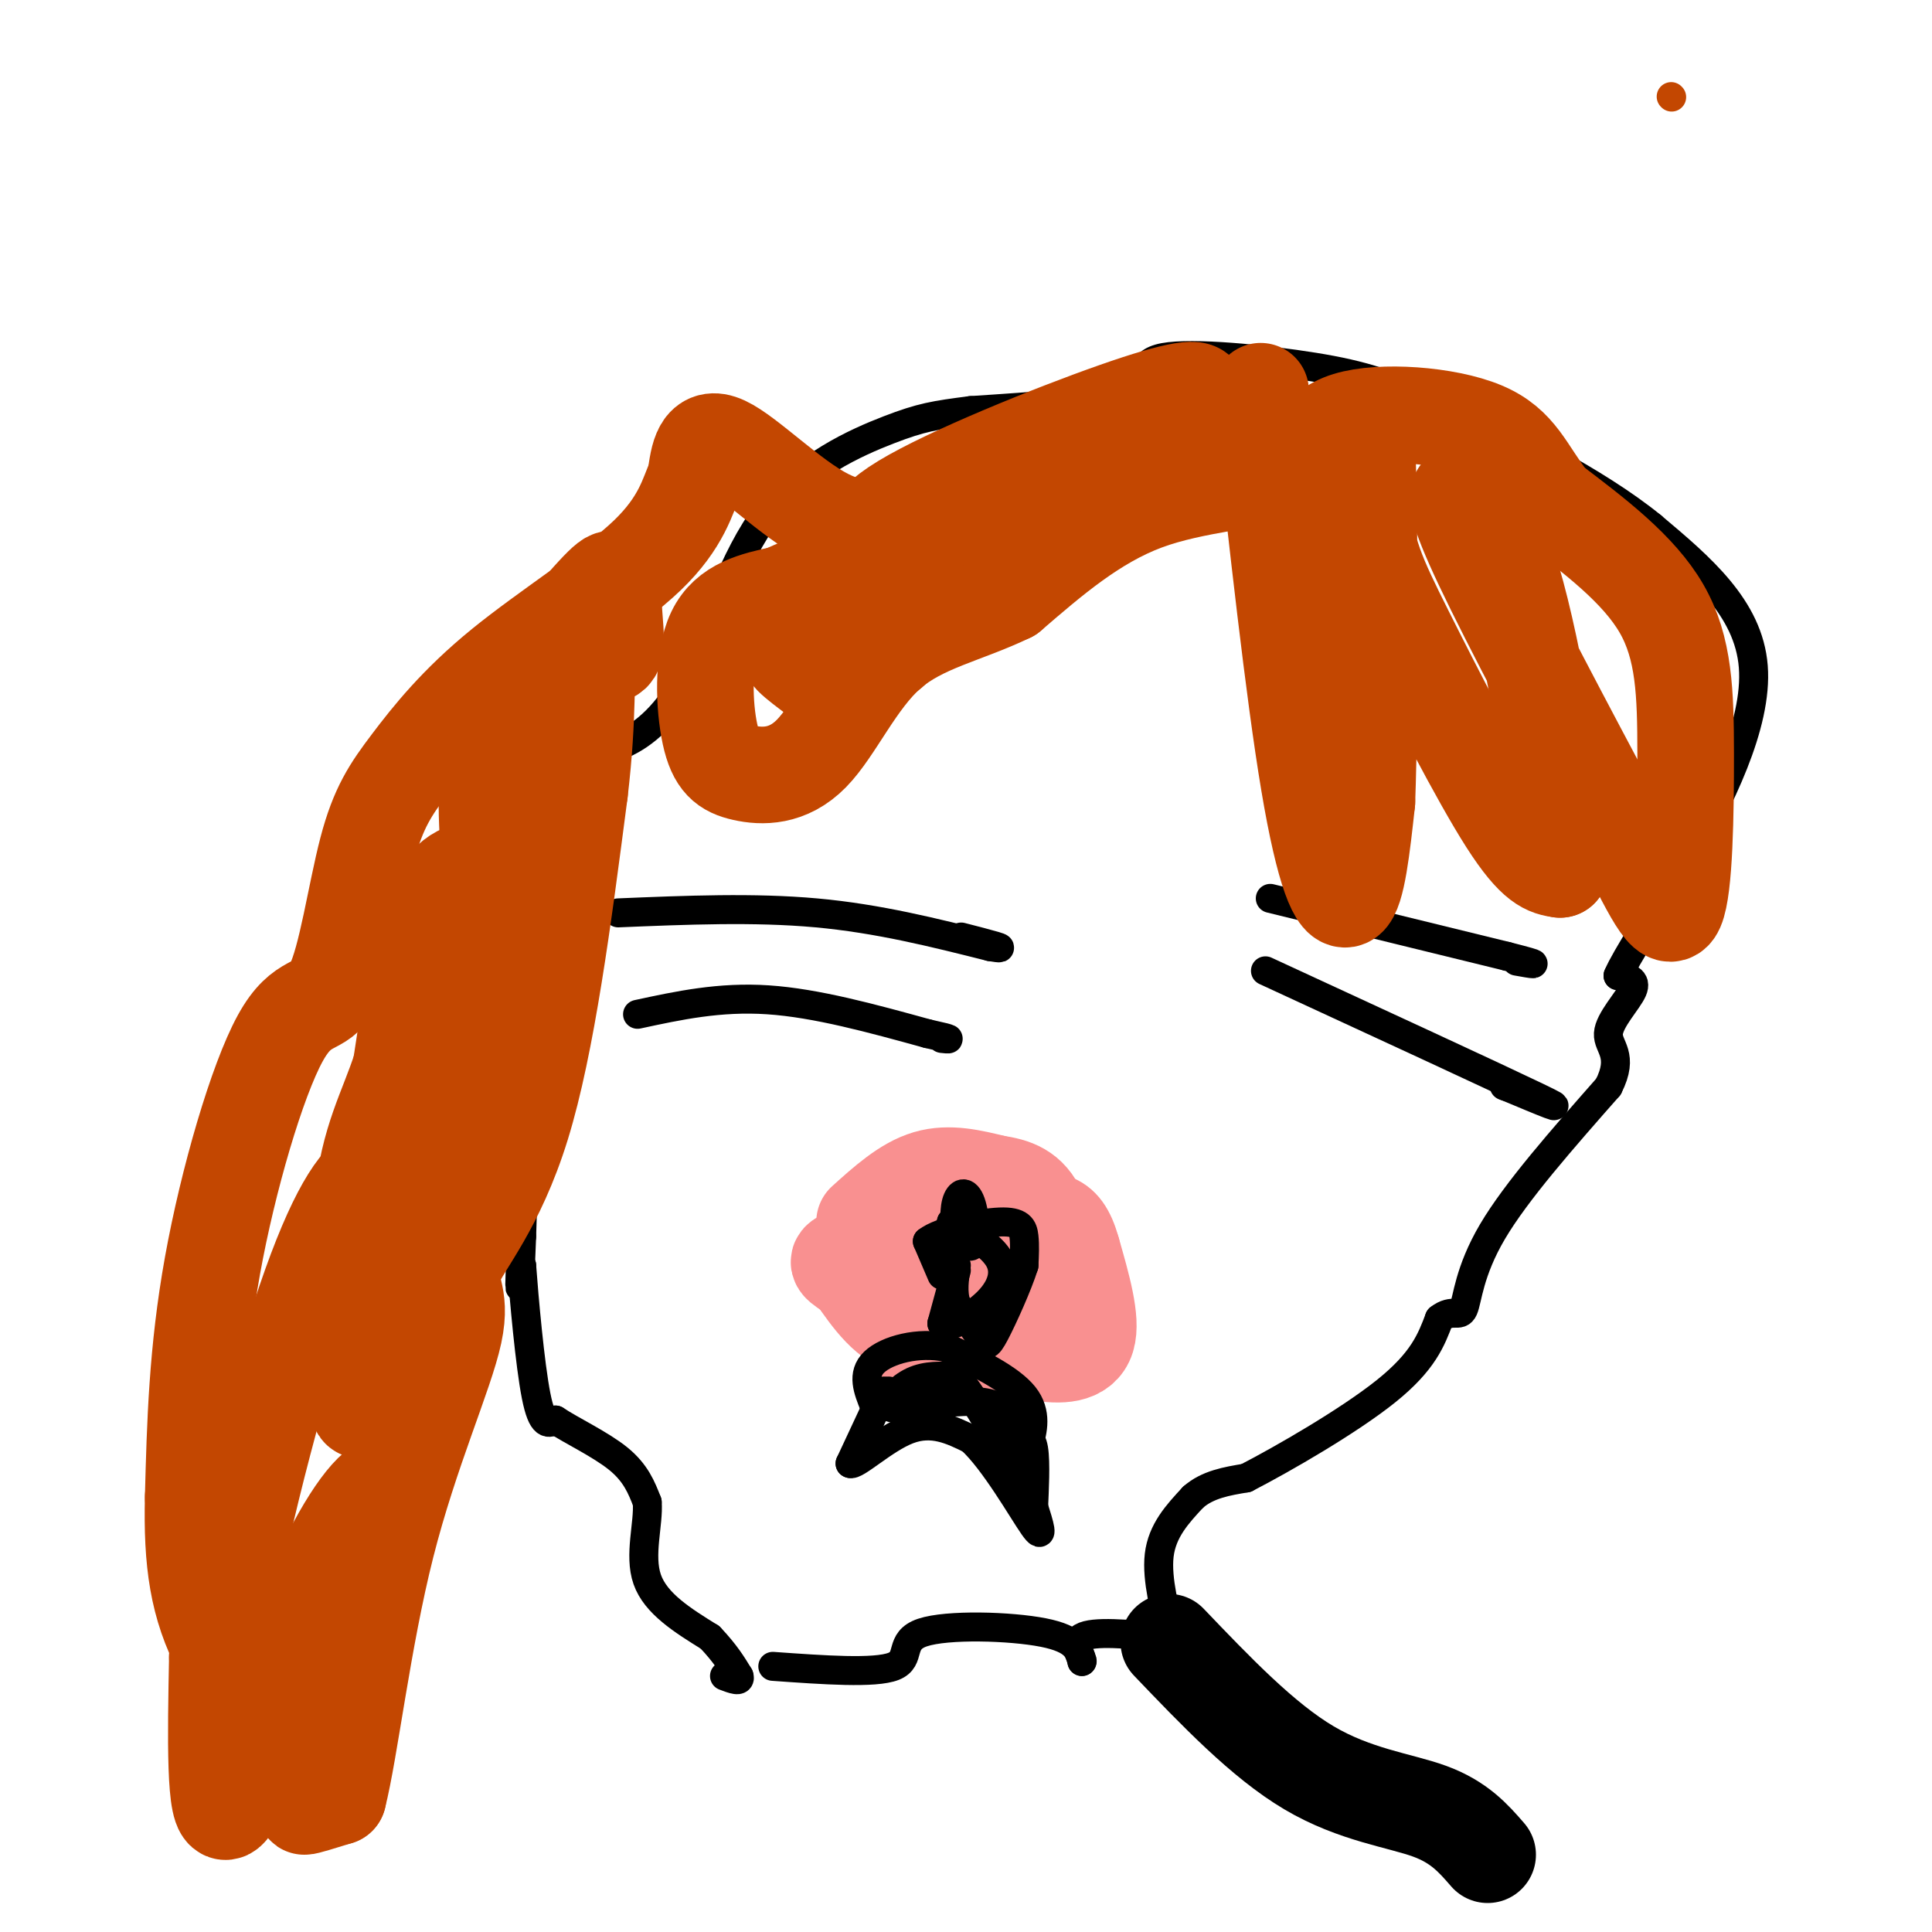<svg viewBox='0 0 400 400' version='1.1' xmlns='http://www.w3.org/2000/svg' xmlns:xlink='http://www.w3.org/1999/xlink'><g fill='none' stroke='#000000' stroke-width='6' stroke-linecap='round' stroke-linejoin='round'><path d='M160,345c10.583,0.756 21.167,1.512 25,0c3.833,-1.512 0.917,-5.292 6,-7c5.083,-1.708 18.167,-1.345 25,0c6.833,1.345 7.417,3.673 8,6'/><path d='M224,344c0.489,-0.178 -2.289,-3.622 0,-5c2.289,-1.378 9.644,-0.689 17,0'/><path d='M241,339c3.000,-0.333 2.000,-1.167 1,-2'/><path d='M242,337c-0.600,-3.111 -2.600,-9.889 -2,-15c0.600,-5.111 3.800,-8.556 7,-12'/><path d='M247,310c3.000,-2.667 7.000,-3.333 11,-4'/><path d='M258,306c7.667,-3.956 21.333,-11.844 29,-18c7.667,-6.156 9.333,-10.578 11,-15'/><path d='M298,273c2.762,-2.179 4.167,-0.125 5,-2c0.833,-1.875 1.095,-7.679 6,-16c4.905,-8.321 14.452,-19.161 24,-30'/><path d='M333,225c3.381,-6.631 -0.167,-8.208 0,-11c0.167,-2.792 4.048,-6.798 5,-9c0.952,-2.202 -1.024,-2.601 -3,-3'/><path d='M335,202c1.619,-3.857 7.167,-12.000 14,-24c6.833,-12.000 14.952,-27.857 14,-40c-0.952,-12.143 -10.976,-20.571 -21,-29'/><path d='M342,109c-11.559,-9.435 -29.956,-18.523 -42,-24c-12.044,-5.477 -17.733,-7.344 -28,-9c-10.267,-1.656 -25.110,-3.100 -31,-2c-5.890,1.100 -2.826,4.743 -8,7c-5.174,2.257 -18.587,3.129 -32,4'/><path d='M201,85c-7.492,0.966 -10.222,1.380 -17,4c-6.778,2.620 -17.605,7.446 -25,17c-7.395,9.554 -11.360,23.836 -16,33c-4.640,9.164 -9.955,13.209 -14,15c-4.045,1.791 -6.820,1.328 -8,3c-1.180,1.672 -0.766,5.478 -2,8c-1.234,2.522 -4.117,3.761 -7,5'/><path d='M112,170c-1.833,15.167 -2.917,50.583 -4,86'/><path d='M108,256c-0.667,15.333 -0.333,10.667 0,6'/><path d='M108,262c0.489,6.711 1.711,20.489 3,27c1.289,6.511 2.644,5.756 4,5'/><path d='M115,294c3.244,2.156 9.356,5.044 13,8c3.644,2.956 4.822,5.978 6,9'/><path d='M134,311c0.356,4.422 -1.756,10.978 0,16c1.756,5.022 7.378,8.511 13,12'/><path d='M147,339c3.167,3.333 4.583,5.667 6,8'/><path d='M153,347c0.500,1.333 -1.250,0.667 -3,0'/><path d='M128,189c14.083,-0.583 28.167,-1.167 41,0c12.833,1.167 24.417,4.083 36,7'/><path d='M205,196c5.000,0.833 -0.500,-0.583 -6,-2'/><path d='M132,210c8.500,-1.833 17.000,-3.667 27,-3c10.000,0.667 21.500,3.833 33,7'/><path d='M192,214c6.000,1.333 4.500,1.167 3,1'/><path d='M263,186c0.000,0.000 49.000,12.000 49,12'/><path d='M312,198c8.500,2.167 5.250,1.583 2,1'/><path d='M262,201c23.833,11.000 47.667,22.000 56,26c8.333,4.000 1.167,1.000 -6,-2'/><path d='M312,225c-1.000,-0.333 -0.500,-0.167 0,0'/><path d='M175,260c0.000,0.000 38.000,2.000 38,2'/><path d='M213,262c7.333,0.667 6.667,1.333 6,2'/><path d='M219,264c1.000,1.167 0.500,3.083 0,5'/><path d='M219,269c0.044,3.400 0.156,9.400 -2,12c-2.156,2.600 -6.578,1.800 -11,1'/><path d='M206,282c-5.400,0.556 -13.400,1.444 -17,-1c-3.600,-2.444 -2.800,-8.222 -2,-14'/><path d='M187,267c-0.500,-3.167 -0.750,-4.083 -1,-5'/></g>
<g fill='none' stroke='#F99090' stroke-width='20' stroke-linecap='round' stroke-linejoin='round'><path d='M199,275c0.000,0.000 0.100,0.100 0.1,0.1'/><path d='M199,281c-4.083,-0.833 -8.167,-1.667 -9,-2c-0.833,-0.333 1.583,-0.167 4,0'/><path d='M194,279c4.167,0.000 12.583,0.000 21,0'/><path d='M215,279c3.844,-1.244 2.956,-4.356 1,-6c-1.956,-1.644 -4.978,-1.822 -8,-2'/><path d='M208,271c-4.500,0.333 -11.750,2.167 -19,4'/><path d='M189,275c-5.167,-1.167 -8.583,-6.083 -12,-11'/><path d='M177,264c-3.148,-2.368 -5.019,-2.789 -1,-4c4.019,-1.211 13.928,-3.211 21,-3c7.072,0.211 11.306,2.632 14,6c2.694,3.368 3.847,7.684 5,12'/><path d='M216,275c0.893,2.821 0.625,3.875 -3,5c-3.625,1.125 -10.607,2.321 -15,1c-4.393,-1.321 -6.196,-5.161 -8,-9'/><path d='M179,253c4.250,-3.833 8.500,-7.667 13,-9c4.500,-1.333 9.250,-0.167 14,1'/><path d='M206,245c4.012,0.595 7.042,1.583 9,6c1.958,4.417 2.845,12.262 2,16c-0.845,3.738 -3.423,3.369 -6,3'/><path d='M211,270c-3.778,1.622 -10.222,4.178 -10,6c0.222,1.822 7.111,2.911 14,4'/><path d='M215,280c4.533,0.756 8.867,0.644 10,-3c1.133,-3.644 -0.933,-10.822 -3,-18'/><path d='M222,259c-1.133,-4.133 -2.467,-5.467 -4,-6c-1.533,-0.533 -3.267,-0.267 -5,0'/></g>
<g fill='none' stroke='#000000' stroke-width='6' stroke-linecap='round' stroke-linejoin='round'><path d='M195,264c0.000,0.000 -3.000,-7.000 -3,-7'/><path d='M192,257c2.631,-2.095 10.708,-3.833 15,-4c4.292,-0.167 4.798,1.238 5,3c0.202,1.762 0.101,3.881 0,6'/><path d='M212,262c-1.238,3.952 -4.333,10.833 -6,14c-1.667,3.167 -1.905,2.619 -3,1c-1.095,-1.619 -3.048,-4.310 -5,-7'/><path d='M198,270c-0.833,-2.500 -0.417,-5.250 0,-8'/><path d='M183,288c0.000,0.000 -7.000,15.000 -7,15'/><path d='M176,303c1.000,0.689 7.000,-5.089 12,-7c5.000,-1.911 9.000,0.044 13,2'/><path d='M201,298c4.911,4.489 10.689,14.711 13,18c2.311,3.289 1.156,-0.356 0,-4'/><path d='M214,312c0.133,-3.200 0.467,-9.200 0,-12c-0.467,-2.800 -1.733,-2.400 -3,-2'/><path d='M211,298c-0.911,-1.867 -1.689,-5.533 -5,-7c-3.311,-1.467 -9.156,-0.733 -15,0'/><path d='M191,291c-4.095,0.286 -6.833,1.000 -7,0c-0.167,-1.000 2.238,-3.714 5,-5c2.762,-1.286 5.881,-1.143 9,-1'/><path d='M198,285c4.200,4.556 10.200,16.444 13,20c2.800,3.556 2.400,-1.222 2,-6'/><path d='M213,299c0.800,-2.711 1.800,-6.489 -1,-10c-2.800,-3.511 -9.400,-6.756 -16,-10'/><path d='M196,279c-5.822,-1.289 -12.378,0.489 -15,3c-2.622,2.511 -1.311,5.756 0,9'/><path d='M181,291c0.500,1.000 1.750,-1.000 3,-3'/><path d='M198,263c0.000,0.000 -3.000,11.000 -3,11'/><path d='M195,274c1.274,1.238 5.958,-1.167 9,-4c3.042,-2.833 4.440,-6.095 3,-9c-1.440,-2.905 -5.720,-5.452 -10,-8'/><path d='M197,253c-0.689,0.408 2.589,5.429 4,5c1.411,-0.429 0.957,-6.308 0,-9c-0.957,-2.692 -2.416,-2.198 -3,0c-0.584,2.198 -0.292,6.099 0,10'/><path d='M198,259c0.000,1.333 0.000,-0.333 0,-2'/></g>
<g fill='none' stroke='#C34701' stroke-width='6' stroke-linecap='round' stroke-linejoin='round'><path d='M346,20c0.000,0.000 0.100,0.100 0.1,0.1'/></g>
<g fill='none' stroke='#C34701' stroke-width='20' stroke-linecap='round' stroke-linejoin='round'><path d='M261,81c3.422,31.089 6.844,62.178 10,81c3.156,18.822 6.044,25.378 8,24c1.956,-1.378 2.978,-10.689 4,-20'/><path d='M283,166c0.745,-20.303 0.609,-61.059 0,-74c-0.609,-12.941 -1.689,1.933 -1,12c0.689,10.067 3.147,15.326 9,27c5.853,11.674 15.101,29.764 21,39c5.899,9.236 8.450,9.618 11,10'/><path d='M323,180c0.305,-10.022 -4.434,-40.078 -9,-57c-4.566,-16.922 -8.960,-20.710 -11,-21c-2.040,-0.290 -1.726,2.917 4,15c5.726,12.083 16.863,33.041 28,54'/><path d='M335,171c6.922,13.735 10.226,21.073 12,17c1.774,-4.073 2.016,-19.558 2,-32c-0.016,-12.442 -0.290,-21.841 -5,-30c-4.710,-8.159 -13.855,-15.080 -23,-22'/><path d='M321,104c-5.141,-6.531 -6.494,-11.858 -14,-15c-7.506,-3.142 -21.167,-4.100 -28,-2c-6.833,2.100 -6.840,7.258 -13,10c-6.160,2.742 -18.474,3.069 -29,7c-10.526,3.931 -19.263,11.465 -28,19'/><path d='M209,123c-9.222,4.460 -18.278,6.112 -25,12c-6.722,5.888 -11.111,16.014 -16,21c-4.889,4.986 -10.280,4.831 -14,4c-3.720,-0.831 -5.771,-2.339 -7,-8c-1.229,-5.661 -1.637,-15.475 1,-21c2.637,-5.525 8.318,-6.763 14,-8'/><path d='M162,123c5.873,-2.668 13.554,-5.336 16,-8c2.446,-2.664 -0.344,-5.322 9,-11c9.344,-5.678 30.824,-14.375 44,-19c13.176,-4.625 18.050,-5.179 17,-3c-1.050,2.179 -8.025,7.089 -15,12'/><path d='M233,94c-5.160,1.959 -10.559,0.855 -18,4c-7.441,3.145 -16.922,10.539 -23,17c-6.078,6.461 -8.753,11.990 -13,15c-4.247,3.010 -10.067,3.503 -13,4c-2.933,0.497 -2.981,0.999 -2,2c0.981,1.001 2.990,2.500 5,4'/><path d='M169,140c3.020,0.305 8.071,-0.932 12,-3c3.929,-2.068 6.735,-4.969 8,-10c1.265,-5.031 0.989,-12.194 -2,-15c-2.989,-2.806 -8.689,-1.255 -16,-5c-7.311,-3.745 -16.232,-12.784 -21,-15c-4.768,-2.216 -5.384,2.392 -6,7'/><path d='M144,99c-1.648,3.590 -2.768,9.065 -10,16c-7.232,6.935 -20.575,15.328 -30,23c-9.425,7.672 -14.931,14.621 -19,20c-4.069,5.379 -6.701,9.187 -9,18c-2.299,8.813 -4.266,22.630 -7,28c-2.734,5.370 -6.236,2.292 -11,11c-4.764,8.708 -10.790,29.202 -14,47c-3.210,17.798 -3.605,32.899 -4,48'/><path d='M40,310c-0.313,13.276 0.906,22.466 6,32c5.094,9.534 14.064,19.413 17,25c2.936,5.587 -0.161,6.882 0,7c0.161,0.118 3.581,-0.941 7,-2'/><path d='M70,372c2.449,-9.579 5.071,-32.528 10,-52c4.929,-19.472 12.167,-35.467 14,-44c1.833,-8.533 -1.737,-9.605 0,-14c1.737,-4.395 8.782,-12.113 14,-29c5.218,-16.887 8.609,-42.944 12,-69'/><path d='M120,164c2.000,-16.815 1.000,-24.354 2,-27c1.000,-2.646 4.000,-0.399 5,-2c1.000,-1.601 0.001,-7.050 0,-11c-0.001,-3.950 0.996,-6.401 -4,-1c-4.996,5.401 -15.985,18.654 -20,30c-4.015,11.346 -1.056,20.783 -2,29c-0.944,8.217 -5.793,15.212 -7,20c-1.207,4.788 1.226,7.368 0,19c-1.226,11.632 -6.113,32.316 -11,53'/><path d='M83,274c-1.252,14.709 1.118,24.983 1,29c-0.118,4.017 -2.722,1.778 -7,6c-4.278,4.222 -10.229,14.906 -16,30c-5.771,15.094 -11.363,34.598 -14,36c-2.637,1.402 -2.318,-15.299 -2,-32'/><path d='M45,343c2.746,-18.948 10.609,-50.317 17,-70c6.391,-19.683 11.308,-27.682 15,-30c3.692,-2.318 6.159,1.043 11,-11c4.841,-12.043 12.057,-39.489 17,-50c4.943,-10.511 7.614,-4.085 6,-2c-1.614,2.085 -7.511,-0.169 -12,0c-4.489,0.169 -7.568,2.763 -10,10c-2.432,7.237 -4.216,19.119 -6,31'/><path d='M83,221c-2.774,8.679 -6.708,14.875 -8,28c-1.292,13.125 0.060,33.179 0,40c-0.060,6.821 -1.530,0.411 -3,-6'/></g>
<g fill='none' stroke='#000000' stroke-width='20' stroke-linecap='round' stroke-linejoin='round'><path d='M242,340c9.733,10.178 19.467,20.356 29,26c9.533,5.644 18.867,6.756 25,9c6.133,2.244 9.067,5.622 12,9'/></g>
</svg>